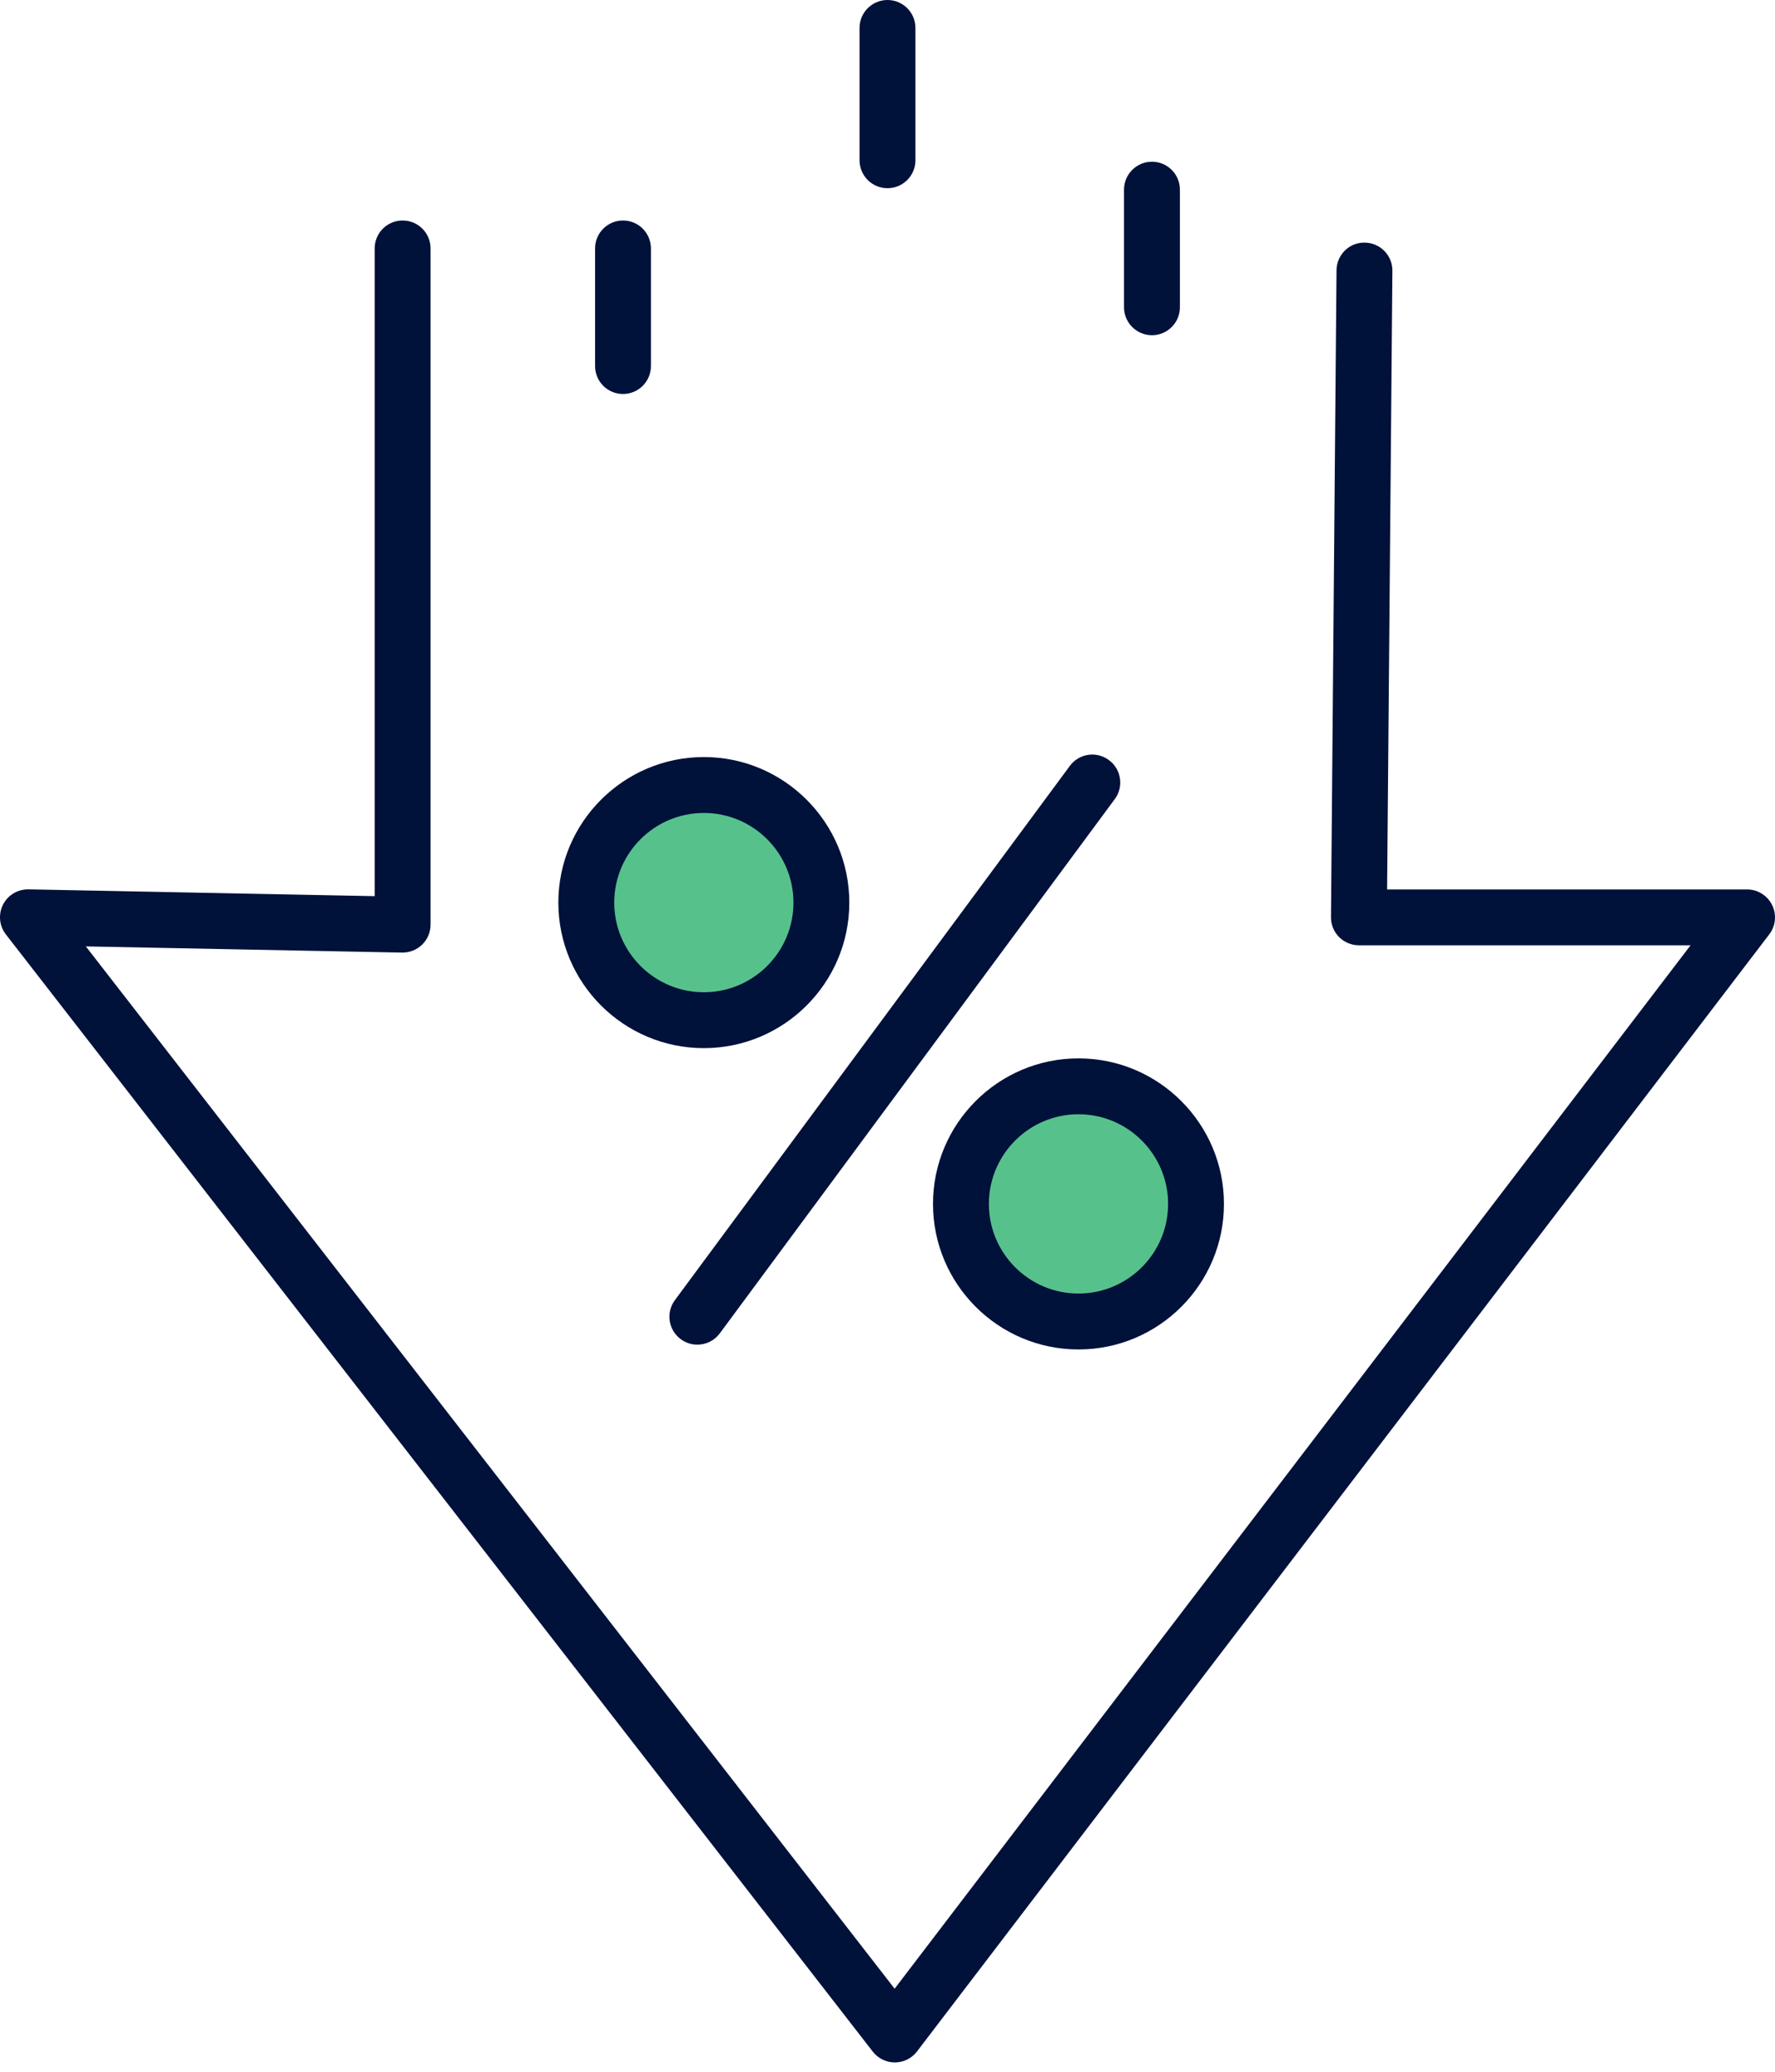 <svg width="60" height="70" viewBox="0 0 60 70" fill="none" xmlns="http://www.w3.org/2000/svg">
<path d="M23.792 34.47C25.986 34.47 27.765 32.691 27.765 30.497C27.765 28.302 25.986 26.523 23.792 26.523C21.597 26.523 19.819 28.302 19.819 30.497C19.819 32.691 21.597 34.47 23.792 34.47Z" fill="#57C18C"/>
<path d="M36.456 44.651C38.65 44.651 40.429 42.872 40.429 40.678C40.429 38.483 38.65 36.704 36.456 36.704C34.261 36.704 32.482 38.483 32.482 40.678C32.482 42.872 34.261 44.651 36.456 44.651Z" fill="#57C18C"/>
<path d="M30.248 69.685C29.956 69.685 29.681 69.55 29.503 69.32L0.199 31.572C-0.025 31.284 -0.063 30.895 0.1 30.569C0.263 30.244 0.6 30.043 0.963 30.049L12.665 30.279V8.394C12.665 7.873 13.088 7.45 13.609 7.45C14.131 7.45 14.554 7.873 14.554 8.394V31.242C14.554 31.496 14.452 31.739 14.27 31.916C14.089 32.093 13.843 32.189 13.591 32.186L2.902 31.977L30.241 67.194L57.146 31.939H45.935C45.684 31.939 45.441 31.839 45.264 31.66C45.087 31.482 44.988 31.239 44.991 30.988L45.178 9.134C45.182 8.612 45.608 8.187 46.131 8.198C46.653 8.202 47.072 8.63 47.067 9.151L46.888 30.052H59.055C59.414 30.052 59.742 30.256 59.902 30.578C60.062 30.901 60.024 31.284 59.806 31.57L30.998 69.313C30.82 69.546 30.544 69.684 30.251 69.685C30.251 69.685 30.249 69.685 30.248 69.685Z" fill="#00113A"/>
<path d="M23.792 35.414C21.079 35.414 18.874 33.208 18.874 30.497C18.874 27.784 21.081 25.579 23.792 25.579C26.503 25.579 28.709 27.786 28.709 30.497C28.709 33.208 26.503 35.414 23.792 35.414ZM23.792 27.468C22.121 27.468 20.763 28.826 20.763 30.497C20.763 32.167 22.121 33.526 23.792 33.526C25.462 33.526 26.821 32.167 26.821 30.497C26.821 28.826 25.461 27.468 23.792 27.468Z" fill="#00113A"/>
<path d="M36.456 45.595C33.743 45.595 31.538 43.388 31.538 40.678C31.538 37.965 33.745 35.76 36.456 35.76C39.166 35.76 41.373 37.967 41.373 40.678C41.373 43.39 39.168 45.595 36.456 45.595ZM36.456 37.648C34.785 37.648 33.427 39.007 33.427 40.678C33.427 42.348 34.785 43.706 36.456 43.706C38.126 43.706 39.485 42.348 39.485 40.678C39.485 39.008 38.126 37.648 36.456 37.648Z" fill="#00113A"/>
<path d="M23.572 45.433C23.378 45.433 23.18 45.373 23.012 45.248C22.592 44.939 22.503 44.347 22.814 43.928L36.164 25.878C36.473 25.458 37.064 25.37 37.484 25.681C37.904 25.99 37.993 26.583 37.682 27.001L24.332 45.05C24.148 45.3 23.862 45.433 23.572 45.433Z" fill="#00113A"/>
<path d="M21.059 13.312C20.538 13.312 20.115 12.889 20.115 12.368V8.394C20.115 7.873 20.538 7.45 21.059 7.45C21.581 7.45 22.003 7.873 22.003 8.394V12.368C22.003 12.889 21.581 13.312 21.059 13.312Z" fill="#00113A"/>
<path d="M30 6.359C29.478 6.359 29.055 5.936 29.055 5.414V0.944C29.055 0.423 29.478 0 30 0C30.521 0 30.944 0.423 30.944 0.944V5.414C30.944 5.936 30.521 6.359 30 6.359Z" fill="#00113A"/>
<path d="M38.94 11.326C38.418 11.326 37.995 10.903 37.995 10.382V6.408C37.995 5.887 38.418 5.464 38.94 5.464C39.461 5.464 39.884 5.887 39.884 6.408V10.382C39.884 10.903 39.461 11.326 38.94 11.326Z" fill="#00113A"/>
</svg>
